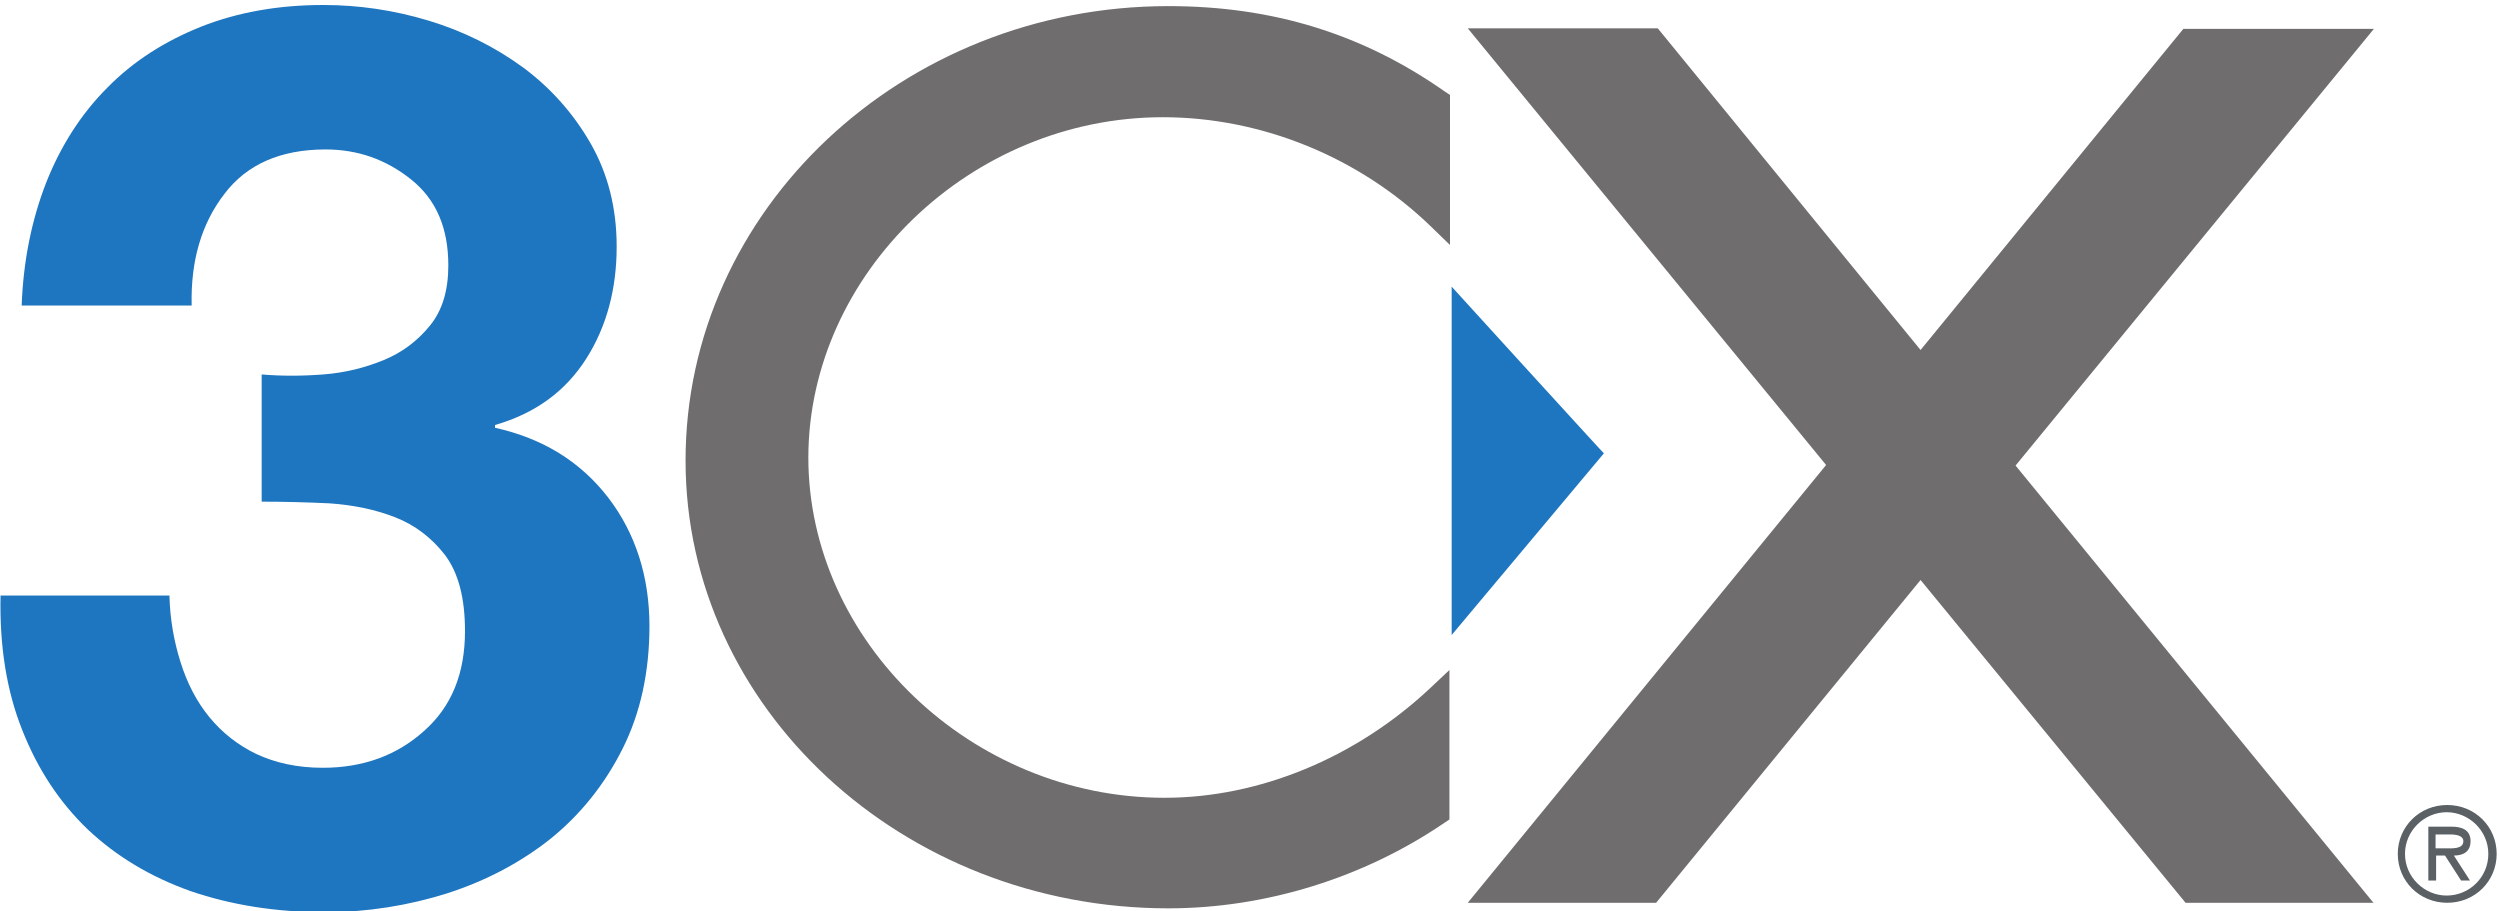 <?xml version="1.0" encoding="utf-8"?>
<!-- Generator: Adobe Illustrator 26.3.0, SVG Export Plug-In . SVG Version: 6.00 Build 0)  -->
<svg version="1.1"
	 id="svg2" xmlns:dc="http://purl.org/dc/elements/1.1/" xmlns:rdf="http://www.w3.org/1999/02/22-rdf-syntax-ns#" xmlns:cc="http://creativecommons.org/ns#" xmlns:svg="http://www.w3.org/2000/svg"
	 xmlns="http://www.w3.org/2000/svg" xmlns:xlink="http://www.w3.org/1999/xlink" x="0px" y="0px" viewBox="0 0 450 164"
	 style="enable-background:new 0 0 450 164;" xml:space="preserve">
<style type="text/css">
	.st0{fill:#1E76C0;}
	.st1{fill:#706D6E;}
	.st2{fill:#5B6065;}
</style>
<path id="path22" class="st0" d="M58.2,67.4c3.9-0.3,7.5-1.2,10.9-2.6c3.4-1.4,6.1-3.5,8.3-6.2c2.2-2.7,3.3-6.3,3.3-10.8
	c0-6.8-2.2-11.9-6.7-15.5c-4.5-3.6-9.6-5.4-15.4-5.4c-8.1,0-14.2,2.7-18.2,8c-4.1,5.3-6.1,12-5.9,20.1H3.9
	c0.3-8.1,1.8-15.4,4.4-22.1c2.6-6.6,6.3-12.4,11-17.1c4.7-4.8,10.4-8.4,16.9-11c6.6-2.6,13.9-3.9,22-3.9c6.3,0,12.6,0.9,18.9,2.8
	c6.3,1.9,11.9,4.7,17,8.4c5,3.7,9.1,8.3,12.2,13.7c3.1,5.4,4.7,11.6,4.7,18.6c0,7.6-1.8,14.4-5.5,20.2c-3.7,5.8-9.1,9.8-16.4,11.9
	v0.5c8.6,1.9,15.4,6.1,20.4,12.6c4.9,6.4,7.4,14.2,7.4,23.1c0,8.2-1.6,15.6-4.8,22c-3.2,6.4-7.5,11.8-12.9,16.2
	c-5.4,4.3-11.6,7.6-18.7,9.9c-7,2.2-14.4,3.4-22,3.4c-8.8,0-16.9-1.3-24.2-3.8c-7.3-2.6-13.4-6.3-18.5-11.1
	c-5.1-4.9-9-10.8-11.8-17.9c-2.8-7-4.1-15.1-3.9-24.2h30.4c0.1,4.2,0.8,8.2,2,12c1.2,3.8,2.9,7.1,5.2,9.9c2.3,2.8,5.1,5,8.4,6.6
	c3.4,1.6,7.4,2.5,12,2.5c7.2,0,13.3-2.2,18.2-6.6c5-4.4,7.4-10.4,7.4-18c0-6-1.2-10.5-3.6-13.7c-2.4-3.1-5.4-5.4-9-6.8
	c-3.6-1.4-7.5-2.2-11.8-2.5c-4.3-0.2-8.3-0.3-12.2-0.3V67.4C50.6,67.7,54.3,67.7,58.2,67.4"/>
<path id="path26" class="st1" d="M209.3,21.1c17.8,0,35.4,7.2,48.3,19.7l3.4,3.3v-27l-0.9-0.6c-14.8-10.4-31-15.4-49.8-15.4
	c-47.9,0-86.9,36.7-86.9,81.8c0,44.5,39,80.6,86.9,80.6c17.5,0,35.2-5.5,49.7-15.4l0.9-0.6v-26.9l-3.4,3.2
	c-13.4,12.6-30.8,19.8-47.9,19.8c-34.7,0-64.1-28.1-64.1-61.3C145.6,49.2,174.8,21.1,209.3,21.1"/>
<path id="path30" class="st0" d="M261.3,51.6v62.7l27.4-32.7C288.7,81.7,261.3,51.6,261.3,51.6z"/>
<path id="path34" class="st1" d="M427.3,162.6l-64.5-78.8l64.5-78.6H393l-47.3,57.8L298.4,5.1h-34.2l64.5,78.6l-64.5,78.8h33.9
	l47.6-58.1l47.7,58.1H427.3z"/>
<path id="path38" class="st2" d="M440.1,152.7c1.2,0,3.3,0.2,3.3-1.3c0-1-1.3-1.2-2.4-1.2h-2.6v2.5L440.1,152.7L440.1,152.7z
	 M444.6,158.5H443l-2.9-4.5h-1.6v4.5h-1.4v-9.7h4.2c1.7,0,3.4,0.5,3.4,2.6c0,1.9-1.3,2.6-3,2.6L444.6,158.5z M447.9,153.7
	c0-4.2-3.5-7.5-7.5-7.5c-4,0-7.5,3.3-7.5,7.5s3.5,7.5,7.5,7.5C444.5,161.2,447.9,157.9,447.9,153.7 M431.6,153.7
	c0-4.9,3.9-8.8,8.9-8.8c5,0,8.9,3.9,8.9,8.8s-3.9,8.8-8.9,8.8C435.5,162.5,431.6,158.6,431.6,153.7"/>
</svg>
